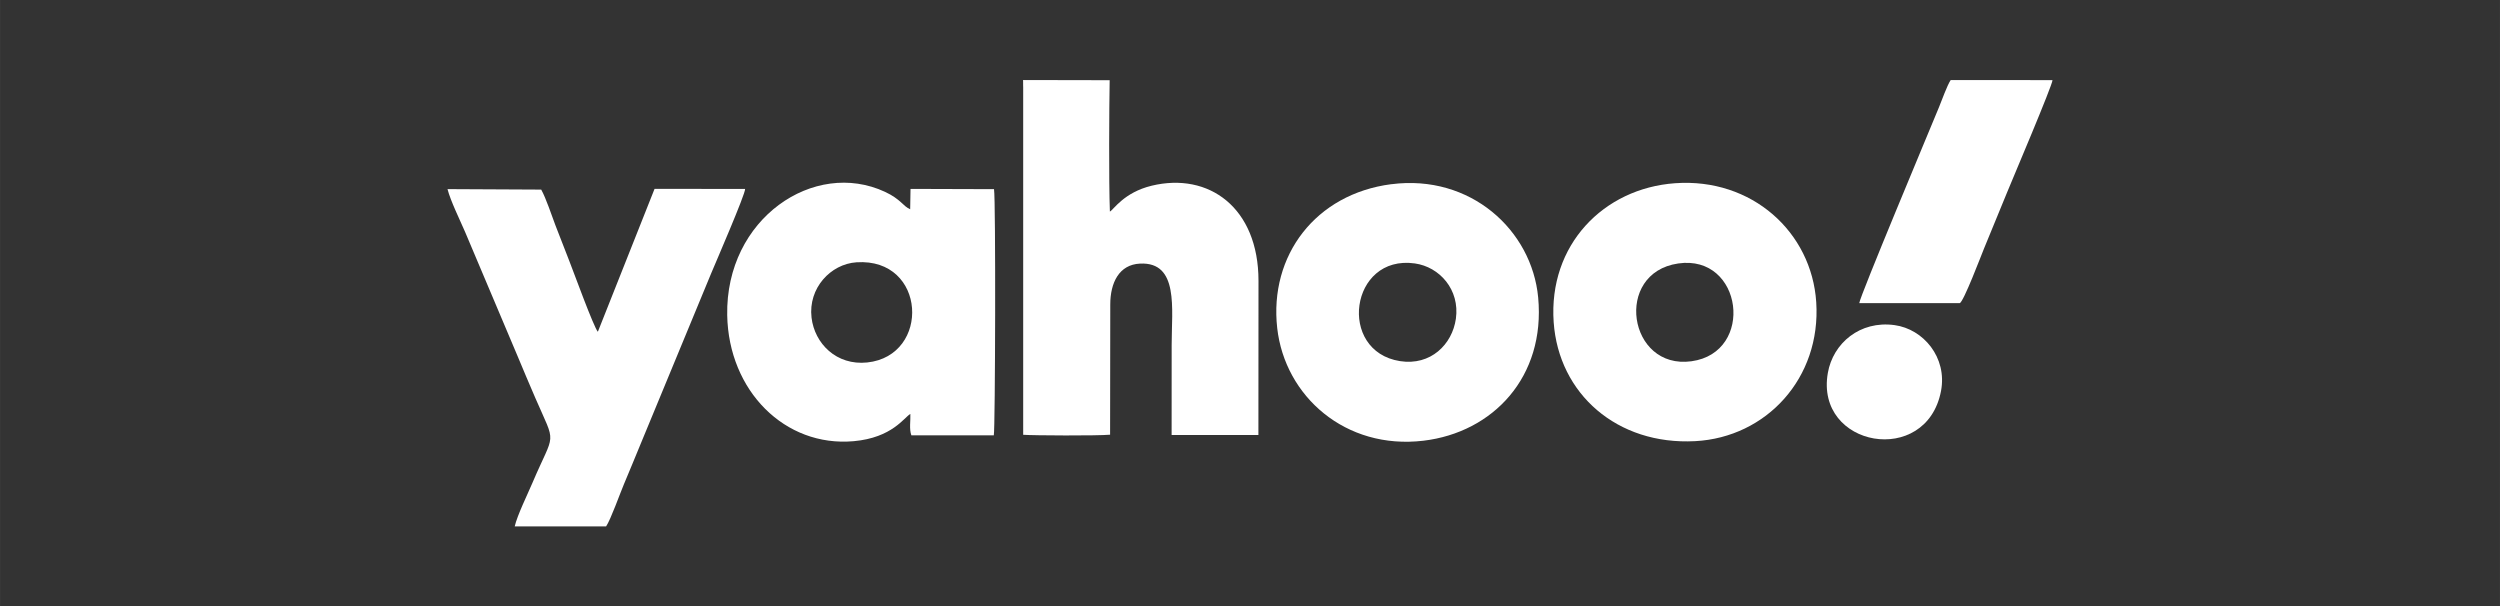 <?xml version="1.0" encoding="UTF-8"?>
<!DOCTYPE svg PUBLIC "-//W3C//DTD SVG 1.1//EN" "http://www.w3.org/Graphics/SVG/1.1/DTD/svg11.dtd">
<!-- Creator: CorelDRAW -->
<svg xmlns="http://www.w3.org/2000/svg" xml:space="preserve" width="60.793mm" height="14.746mm" version="1.1" style="shape-rendering:geometricPrecision; text-rendering:geometricPrecision; image-rendering:optimizeQuality; fill-rule:evenodd; clip-rule:evenodd"
viewBox="0 0 577 139.96"
 xmlns:xlink="http://www.w3.org/1999/xlink"
 xmlns:xodm="http://www.corel.com/coreldraw/odm/2003">
 <rect x="0" y="0" width="577" height="139.96" fill="#333333" stroke="none"/>
 <defs>
  <style type="text/css">
   <![CDATA[
    .fil1 {fill:none}
    .fil0 {fill:white}
   ]]>
  </style>
   <clipPath id="id0">
    <path d="M-0 0l577 0 0 139.96 -577 0 0 -139.96z"/>
   </clipPath>
 </defs>
 <g id="Capa_x0020_1">
  <g>
  </g>
  <g style="clip-path:url(#id0)">
   <g id="_3116779880912">
    <g>
     <path class="fil0" d="M236.15 19.98l0 80.37c2.25,0.17 17.09,0.25 20.06,-0.02l0.04 -30.05c0,-5.02 2.03,-9.21 6.86,-9.44 9.02,-0.44 7.31,10.44 7.31,18.74l-0.01 20.82 20.03 0 0.02 -35.59c0,-16.9 -11.48,-25.13 -24.65,-21.95 -6.47,1.57 -8.8,5.57 -9.65,5.97 -0.27,-7.02 -0.16,-24.35 -0.05,-30.32l-19.98 -0.04 0.01 1.51z"/>
     <path class="fil0" d="M187.3 73.29c-0.79,-6.77 4.39,-12.35 10.37,-12.75 16.2,-1.08 17.18,21.57 2.48,23.12 -7.08,0.74 -12.15,-4.35 -12.85,-10.37zm22.81 22.25c0.07,1.57 -0.3,3.48 0.23,4.93l19.03 -0c0.34,-1.37 0.47,-54.35 0.05,-56.81l-19.27 -0.06 -0.08 4.7c-1.63,-0.67 -2.13,-2.31 -5.81,-4.02 -16.33,-7.61 -36.83,6.13 -36.42,28.47 0.32,17.44 13.3,30.49 29.18,29.08 8.97,-0.8 11.69,-5.56 13.1,-6.29z"/>
     <path class="fil0" d="M137.98 76.57c-0.94,-1.02 -5.61,-13.85 -6.59,-16.34 -1.13,-2.87 -2.14,-5.45 -3.21,-8.25 -0.84,-2.21 -2.15,-6.21 -3.27,-8.22l-21.63 -0.11c0.7,2.71 2.87,7.14 4.04,9.84l12.17 28.79c1.33,3.18 2.69,6.43 4.07,9.6 4.86,11.22 4.53,7.34 -0.68,19.57 -1.14,2.68 -3.5,7.48 -4.09,10.05l21.1 -0.01c1.1,-1.66 3.19,-7.56 4.08,-9.66 1.37,-3.24 2.65,-6.38 4.01,-9.67l16.14 -39.03c1.03,-2.47 7.91,-18.32 7.85,-19.52l-20.9 -0.02 -13.09 32.99z"/>
     <path class="fil0" d="M387.33 60.81c14.92,-2.17 17.77,20.55 3.07,22.57 -14.64,2.02 -18.03,-20.39 -3.07,-22.57zm-28.74 13.57c1.16,16.51 14.63,28.4 32.66,27.44 16.4,-0.87 29.08,-14.53 27.94,-32.07 -1.05,-16.16 -14.83,-28.74 -32.6,-27.46 -16.5,1.19 -29.25,14.25 -28,32.08z"/>
     <path class="fil0" d="M336.02 73.56c-0.84,5.94 -5.83,10.89 -12.89,9.79 -14.53,-2.27 -11.59,-24.65 3.41,-22.55 5.71,0.8 10.42,6.05 9.48,12.76zm-14.9 -31.05c-17.5,2.26 -28.22,16.47 -26.34,33.21 1.77,15.74 15.75,28.14 33.75,26 16.04,-1.91 28.2,-14.71 26.48,-33.07 -1.46,-15.52 -15.6,-28.49 -33.89,-26.13z"/>
     <path class="fil0" d="M429.12 69.97l23.18 0c0.87,-0.19 5.03,-11.2 5.62,-12.62 1.81,-4.37 3.52,-8.58 5.33,-12.97 1.18,-2.87 10.53,-24.89 10.47,-25.89l-23.5 -0.01c-0.83,1.25 -2.02,4.62 -2.71,6.29 -2.27,5.52 -18.29,43.72 -18.39,45.2z"/>
     <path class="fil0" d="M447.99 90.24c1.47,-7.73 -4.07,-14.29 -10.71,-15.2 -8.01,-1.11 -14.22,4.2 -15.41,11.02 -3.03,17.22 22.77,21.77 26.12,4.18z"/>
    </g>
   </g>
  </g>
  <polygon class="fil1" points="-0,0 577,0 577,139.96 -0,139.96 "/>
 </g>
</svg>
